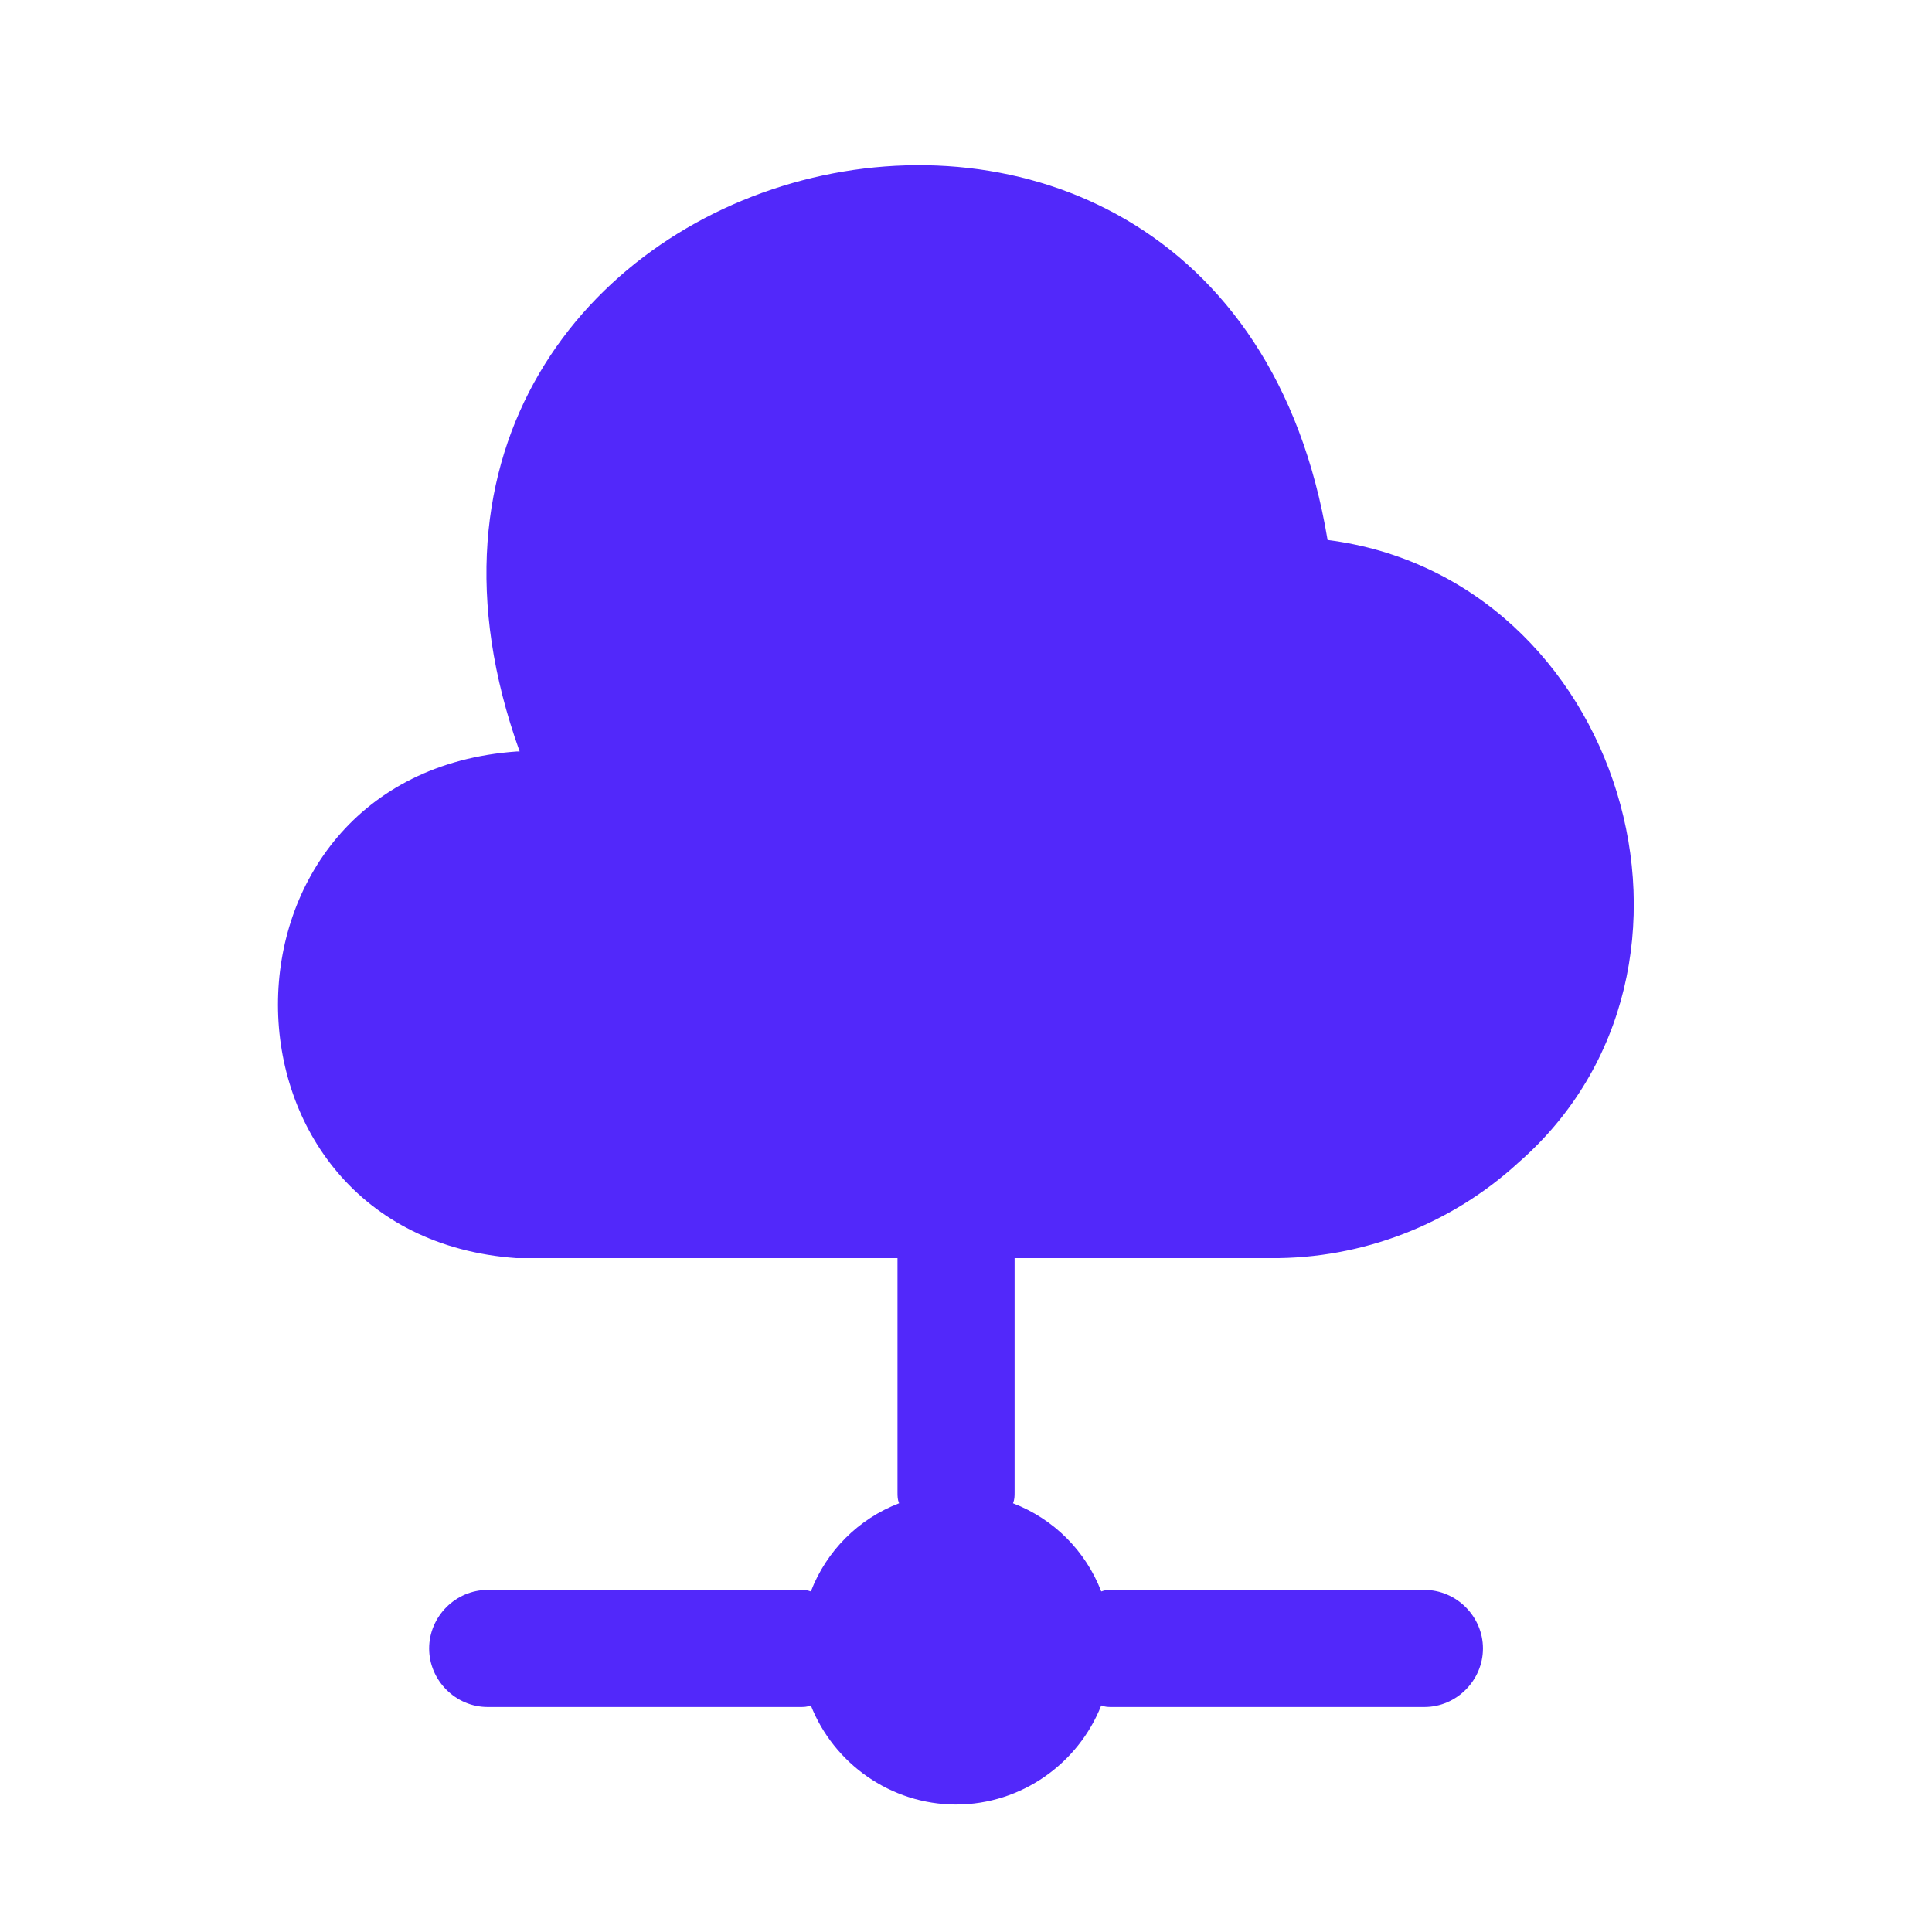 <svg width="33" height="33" viewBox="0 0 33 33" fill="none" xmlns="http://www.w3.org/2000/svg">
<path d="M25.93 19.863C24.783 20.916 23.263 21.503 21.703 21.49H8.823C3.396 21.103 3.383 13.223 8.823 12.836H8.876C5.156 2.49 20.876 -1.63 22.676 9.223C27.703 9.863 29.743 16.543 25.93 19.863Z" fill="#5228FA"/>
<path d="M25.33 28.157C25.33 28.703 24.877 29.157 24.33 29.157H18.997C18.93 29.157 18.877 29.157 18.81 29.13C18.423 30.116 17.45 30.823 16.33 30.823C15.21 30.823 14.237 30.116 13.85 29.13C13.783 29.157 13.73 29.157 13.663 29.157H8.33C7.783 29.157 7.33 28.703 7.33 28.157C7.33 27.61 7.783 27.157 8.33 27.157H13.663C13.73 27.157 13.783 27.157 13.85 27.183C14.117 26.49 14.663 25.943 15.357 25.677C15.33 25.61 15.33 25.556 15.33 25.49V21.49H17.33V25.49C17.33 25.556 17.33 25.61 17.303 25.677C17.997 25.943 18.543 26.49 18.81 27.183C18.877 27.157 18.93 27.157 18.997 27.157H24.33C24.877 27.157 25.33 27.61 25.33 28.157Z" fill="#5228FA"/>
</svg>

